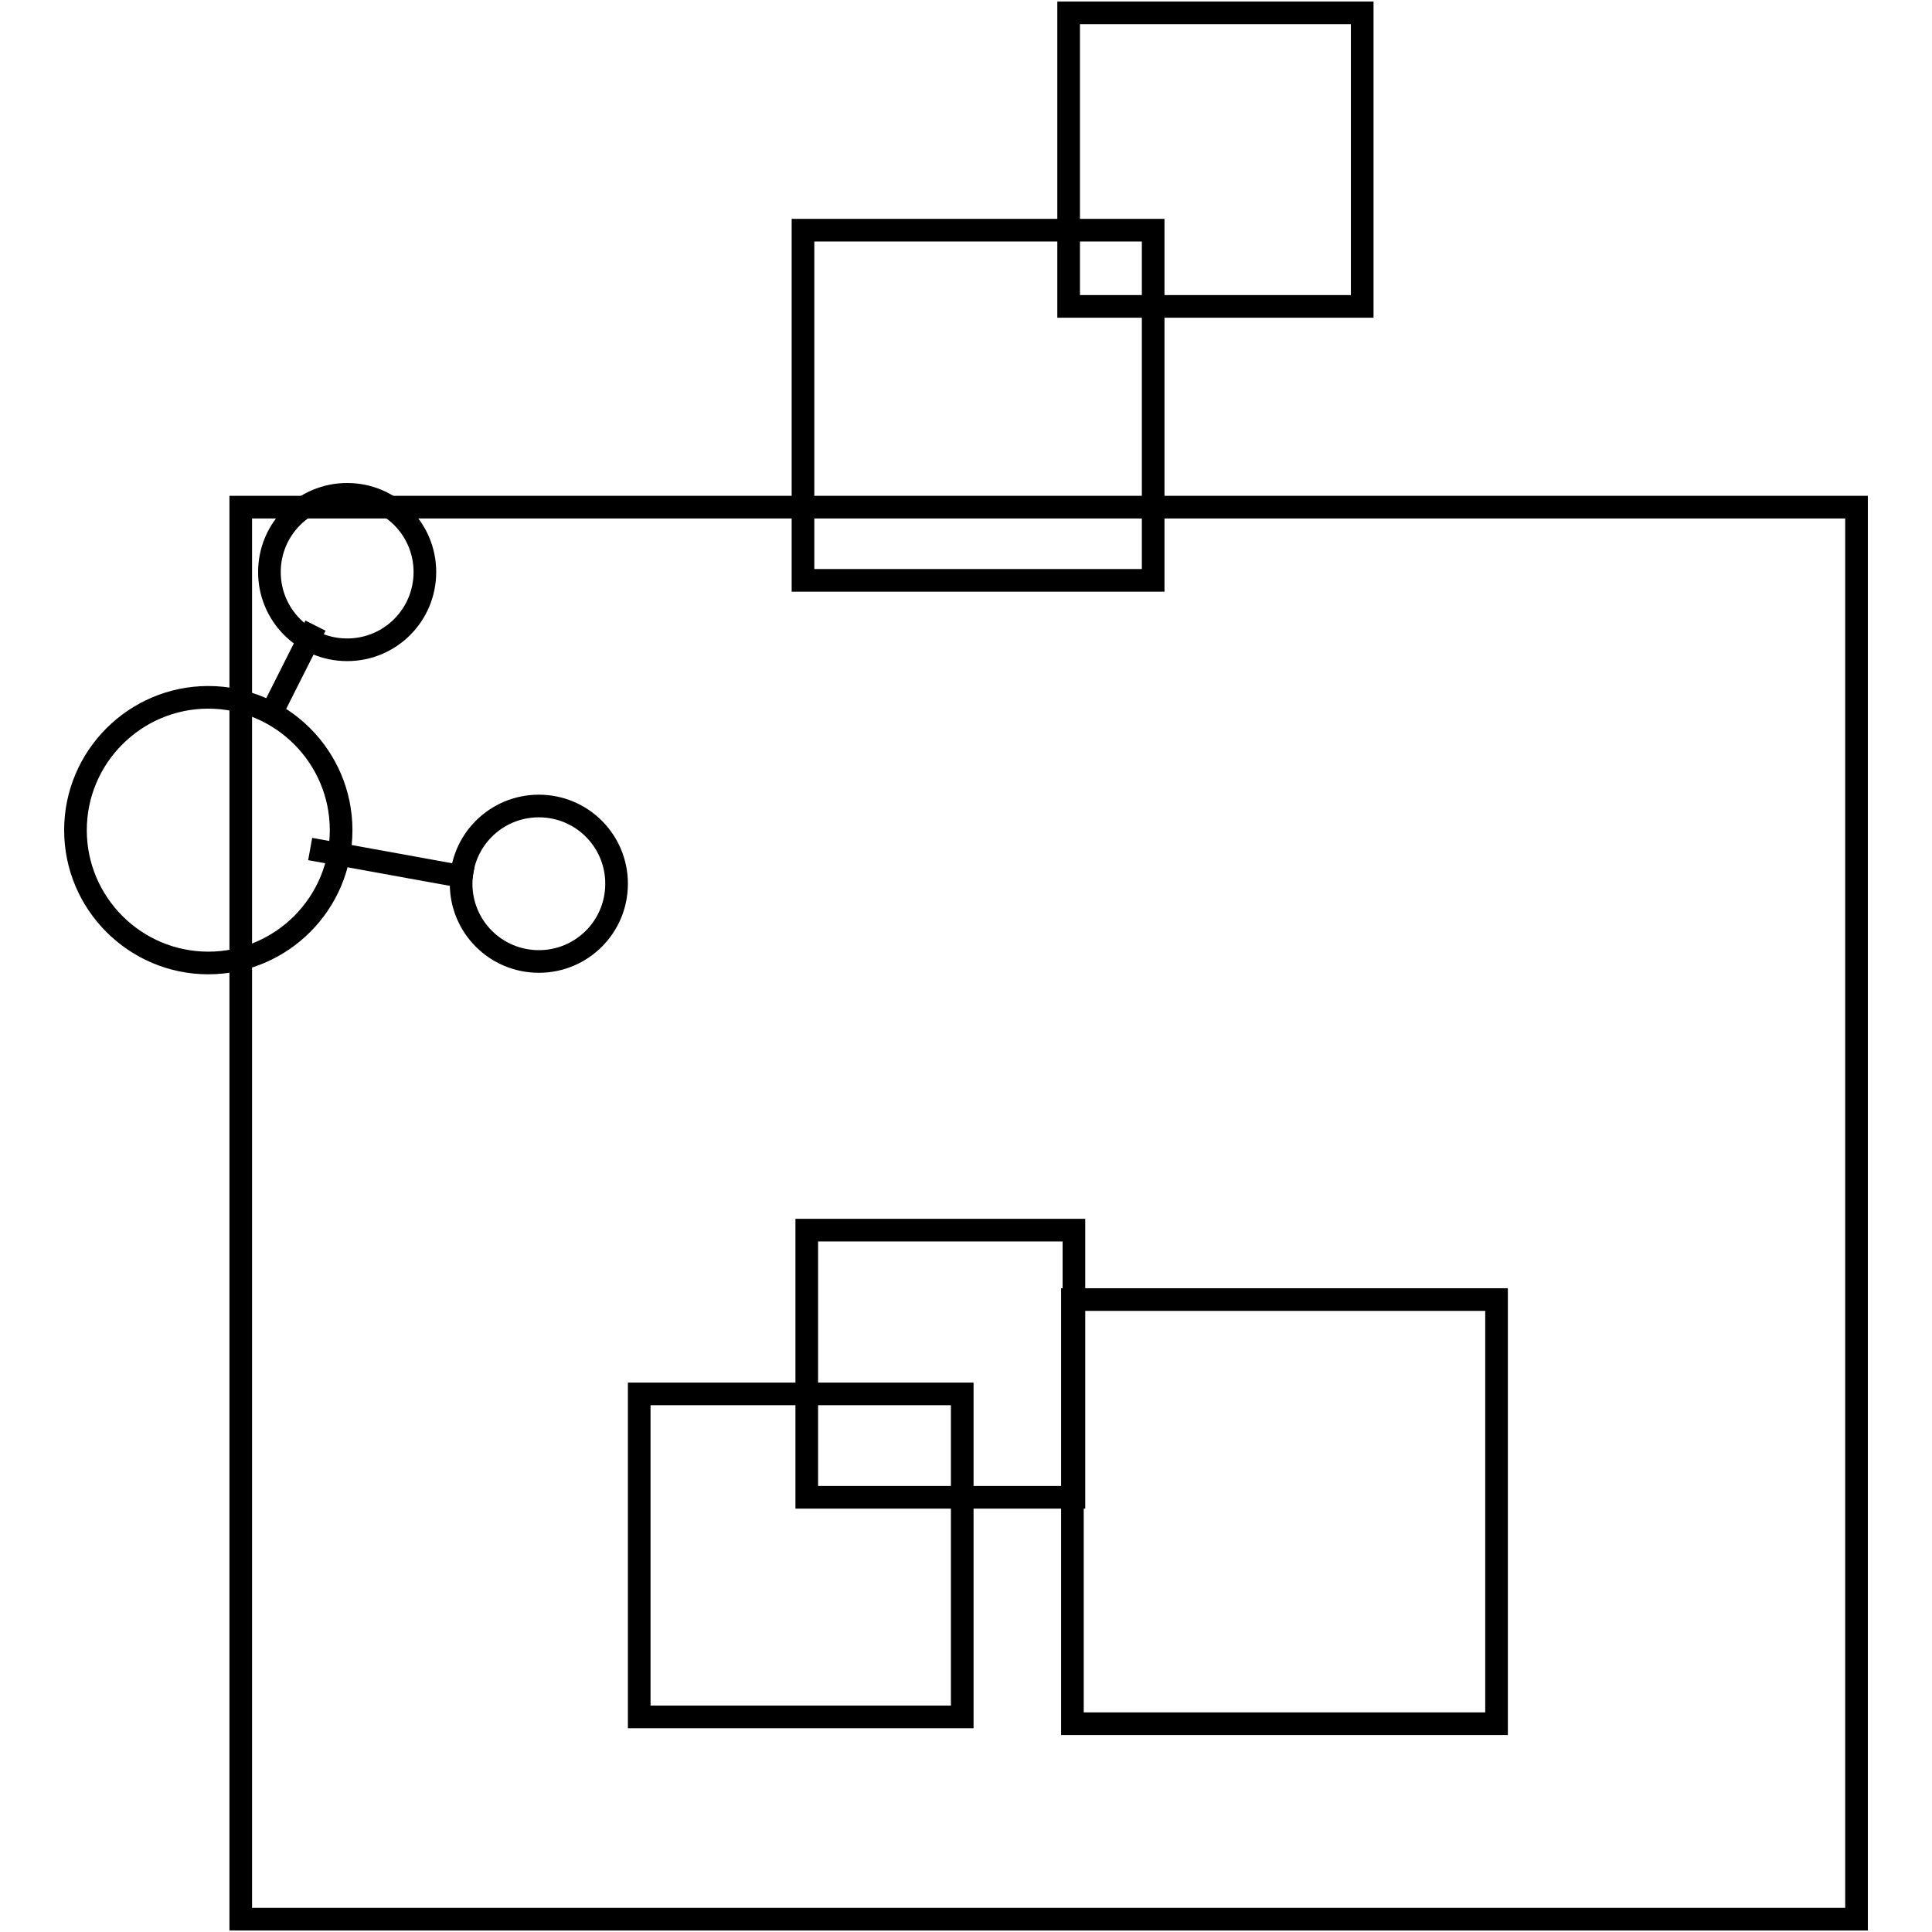 <?xml version="1.0" encoding="utf-8"?>
<!-- Svg Vector Icons : http://www.onlinewebfonts.com/icon -->
<!DOCTYPE svg PUBLIC "-//W3C//DTD SVG 1.1//EN" "http://www.w3.org/Graphics/SVG/1.1/DTD/svg11.dtd">
<svg version="1.1" xmlns="http://www.w3.org/2000/svg" xmlns:xlink="http://www.w3.org/1999/xlink" x="0px" y="0px" viewBox="0 0 256 256" enable-background="new 0 0 256 256" xml:space="preserve">
<g><g><path stroke-width="3" fill-opacity="0" stroke="#000000"  d="M31.9,67.2H246v187.1H31.9V67.2L31.9,67.2z"/><path stroke-width="3" fill-opacity="0" stroke="#000000"  d="M142.1,172.2h56.2v56.2h-56.2V172.2z"/><path stroke-width="3" fill-opacity="0" stroke="#000000"  d="M141.6,1.7h38.9v38.9h-38.9V1.7z"/><path stroke-width="3" fill-opacity="0" stroke="#000000"  d="M106.4,30.5h46.4v46.4h-46.4V30.5z"/><path stroke-width="3" fill-opacity="0" stroke="#000000"  d="M84.7,184.7h42.8v42.8H84.7V184.7z"/><path stroke-width="3" fill-opacity="0" stroke="#000000"  d="M106.9,163h35.4v35.4h-35.4V163L106.9,163z"/><path stroke-width="3" fill-opacity="0" stroke="#000000"  d="M10,110c0,9.7,7.9,17.6,17.6,17.6c9.7,0,17.6-7.9,17.6-17.6l0,0c0-9.7-7.9-17.6-17.6-17.6C17.9,92.4,10,100.3,10,110z"/><path stroke-width="3" fill-opacity="0" stroke="#000000"  d="M61.1,117.1c0,5.7,4.6,10.3,10.3,10.3c5.7,0,10.3-4.6,10.3-10.3l0,0c0-5.7-4.6-10.3-10.3-10.3S61.1,111.4,61.1,117.1L61.1,117.1z"/><path stroke-width="3" fill-opacity="0" stroke="#000000"  d="M35.7,75.8c0,5.7,4.6,10.3,10.3,10.3c5.7,0,10.3-4.6,10.3-10.3c0-5.7-4.6-10.3-10.3-10.3C40.3,65.5,35.7,70.1,35.7,75.8z"/><path stroke-width="3" fill-opacity="0" stroke="#000000"  d="M41.8,82.9l-6.4,12.7L41.8,82.9z"/><path stroke-width="3" fill-opacity="0" stroke="#000000"  d="M41.1,112.5l21.5,3.9L41.1,112.5z"/></g></g>
</svg>